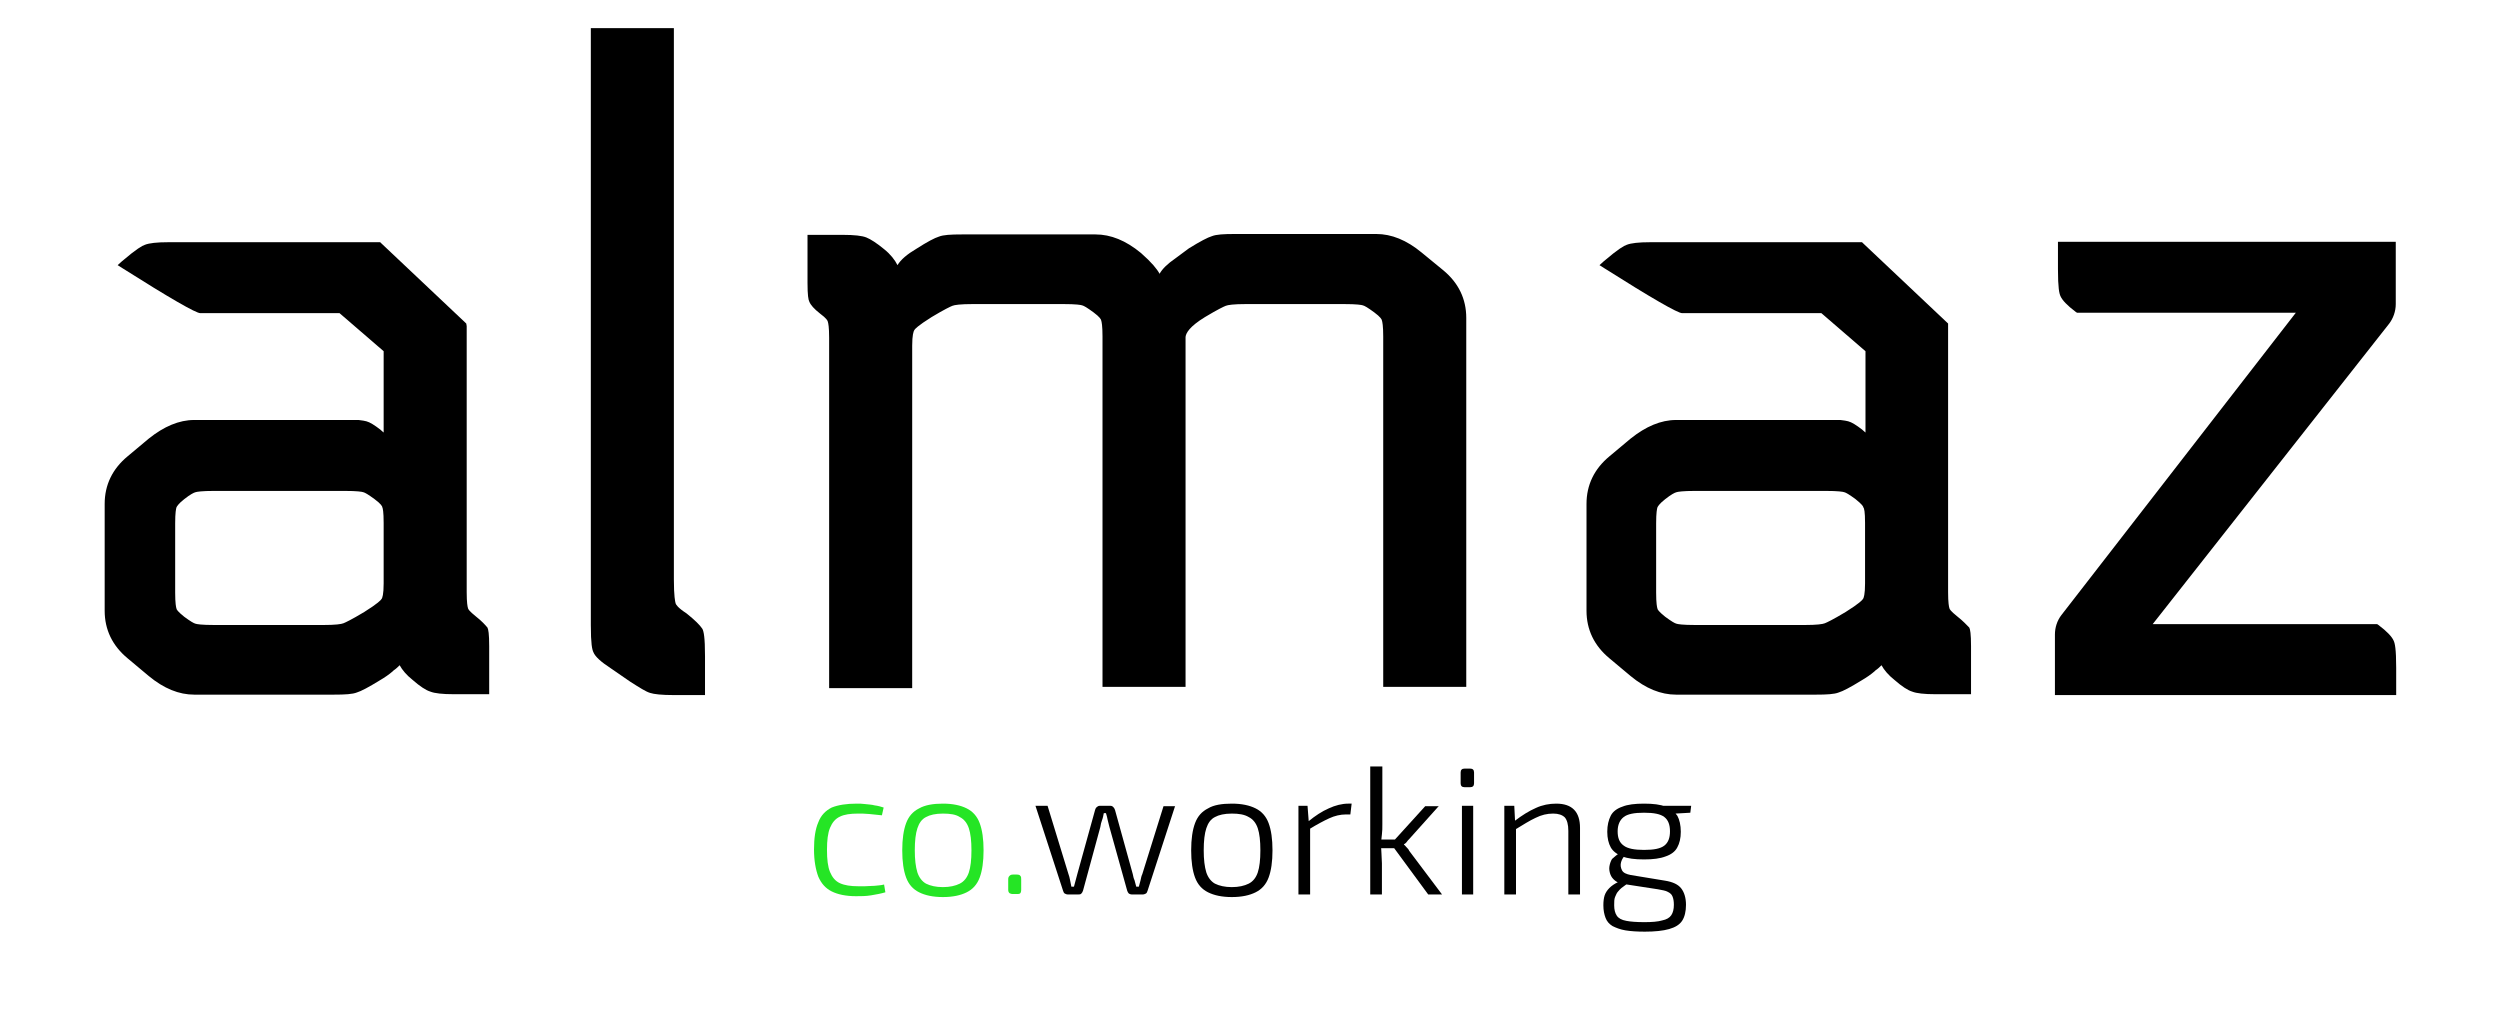 <?xml version="1.0" encoding="utf-8"?>
<!-- Generator: Adobe Illustrator 24.1.2, SVG Export Plug-In . SVG Version: 6.00 Build 0)  -->
<svg version="1.1" id="Camada_1" xmlns="http://www.w3.org/2000/svg" xmlns:xlink="http://www.w3.org/1999/xlink" x="0px" y="0px"
	 viewBox="0 0 578 237" style="enable-background:new 0 0 578 237;" xml:space="preserve">
<style type="text/css">
	.st0{fill:#25E525;}
	.st1{fill:#000000;}
</style>
<g>
	<g>
		<path class="st0" d="M198.1,185.8c0.6,0,1.2,0,1.9,0.1c0.7,0.1,1.5,0.1,2.2,0.3c0.8,0.1,1.5,0.3,2.1,0.5l-0.4,1.8
			c-0.9-0.1-1.8-0.2-2.9-0.3c-1-0.1-1.9-0.1-2.6-0.1c-1.8,0-3.2,0.2-4.2,0.7c-1.1,0.5-1.8,1.4-2.3,2.6c-0.5,1.2-0.7,2.9-0.7,5.1
			s0.2,3.9,0.7,5.1c0.5,1.2,1.2,2.1,2.3,2.6c1.1,0.5,2.5,0.7,4.2,0.7c0.4,0,1,0,1.6,0c0.7,0,1.4-0.1,2.2-0.1
			c0.8-0.1,1.5-0.1,2.2-0.3l0.3,1.8c-1,0.3-2.1,0.5-3.3,0.7c-1.2,0.2-2.3,0.2-3.5,0.2c-2.3,0-4.2-0.4-5.6-1.1
			c-1.4-0.7-2.4-1.8-3.1-3.4c-0.6-1.6-1-3.7-1-6.3c0-2.6,0.3-4.7,1-6.3c0.6-1.6,1.7-2.7,3.1-3.4
			C193.8,186.1,195.7,185.8,198.1,185.8z"/>
		<path class="st0" d="M218,185.8c2.3,0,4.1,0.4,5.5,1.1c1.4,0.7,2.4,1.8,3,3.4c0.6,1.6,0.9,3.7,0.9,6.3c0,2.6-0.3,4.7-0.9,6.3
			c-0.6,1.6-1.6,2.7-3,3.4c-1.4,0.7-3.2,1.1-5.5,1.1c-2.3,0-4.1-0.4-5.5-1.1c-1.4-0.7-2.4-1.8-3-3.4c-0.6-1.6-0.9-3.7-0.9-6.3
			c0-2.6,0.3-4.7,0.9-6.3c0.6-1.6,1.6-2.7,3-3.4C213.9,186.1,215.8,185.8,218,185.8z M218,188.1c-1.7,0-3,0.3-3.9,0.8
			c-1,0.5-1.6,1.4-2,2.6c-0.4,1.2-0.6,2.9-0.6,5.1c0,2.1,0.2,3.8,0.6,5.1c0.4,1.2,1.1,2.1,2,2.6c1,0.5,2.3,0.8,3.9,0.8
			c1.6,0,2.9-0.3,3.9-0.8c1-0.5,1.7-1.4,2.1-2.6c0.4-1.2,0.6-2.9,0.6-5.1c0-2.2-0.2-3.9-0.6-5.1c-0.4-1.2-1.1-2.1-2.1-2.6
			C221,188.3,219.7,188.1,218,188.1z"/>
		<path class="st0" d="M235.1,202.2c0.4,0,0.7,0.1,0.8,0.3c0.2,0.2,0.2,0.4,0.2,0.8v2.4c0,0.4-0.1,0.7-0.2,0.8
			c-0.2,0.2-0.4,0.2-0.8,0.2h-0.9c-0.4,0-0.6-0.1-0.8-0.2c-0.2-0.2-0.3-0.4-0.3-0.8v-2.4c0-0.4,0.1-0.6,0.3-0.8s0.4-0.3,0.8-0.3
			H235.1z"/>
		<path class="st1" d="M271.7,186.3l-6.4,19.7c-0.1,0.3-0.2,0.5-0.4,0.6c-0.2,0.1-0.4,0.2-0.7,0.2h-2.5c-0.3,0-0.5-0.1-0.7-0.2
			c-0.2-0.2-0.3-0.4-0.4-0.7l-4.1-14.7c-0.1-0.5-0.3-1.1-0.4-1.6c-0.1-0.5-0.2-1-0.4-1.6h-0.5c-0.1,0.5-0.2,1.1-0.4,1.6
			c-0.2,0.5-0.3,1-0.4,1.6l-4,14.7c-0.1,0.3-0.2,0.5-0.4,0.7c-0.2,0.2-0.4,0.2-0.7,0.2h-2.4c-0.3,0-0.5-0.1-0.7-0.2
			c-0.2-0.1-0.3-0.3-0.4-0.6l-6.4-19.7h2.8L247,202c0.2,0.5,0.3,1,0.4,1.5c0.1,0.5,0.2,1,0.3,1.5h0.6c0.1-0.5,0.3-1,0.4-1.5
			c0.1-0.5,0.3-1,0.4-1.5l4.1-14.8c0.1-0.3,0.2-0.5,0.4-0.6c0.2-0.2,0.4-0.3,0.7-0.3h2.4c0.3,0,0.5,0.1,0.7,0.3
			c0.2,0.2,0.3,0.4,0.4,0.7l4.1,14.8c0.1,0.5,0.2,1,0.4,1.4c0.1,0.5,0.3,1,0.4,1.5h0.6c0.1-0.5,0.3-1,0.4-1.5c0.1-0.5,0.2-1,0.4-1.4
			l4.9-15.7H271.7z"/>
		<path class="st1" d="M284.8,185.8c2.3,0,4.1,0.4,5.5,1.1c1.4,0.7,2.4,1.8,3,3.4c0.6,1.6,0.9,3.7,0.9,6.3c0,2.6-0.3,4.7-0.9,6.3
			c-0.6,1.6-1.6,2.7-3,3.4c-1.4,0.7-3.2,1.1-5.5,1.1c-2.3,0-4.1-0.4-5.5-1.1c-1.4-0.7-2.4-1.8-3-3.4c-0.6-1.6-0.9-3.7-0.9-6.3
			c0-2.6,0.3-4.7,0.9-6.3c0.6-1.6,1.6-2.7,3-3.4C280.6,186.1,282.5,185.8,284.8,185.8z M284.8,188.1c-1.7,0-3,0.3-3.9,0.8
			c-1,0.5-1.6,1.4-2,2.6c-0.4,1.2-0.6,2.9-0.6,5.1c0,2.1,0.2,3.8,0.6,5.1c0.4,1.2,1.1,2.1,2,2.6c1,0.5,2.3,0.8,3.9,0.8
			c1.6,0,2.9-0.3,3.9-0.8c1-0.5,1.7-1.4,2.1-2.6c0.4-1.2,0.6-2.9,0.6-5.1c0-2.2-0.2-3.9-0.6-5.1c-0.4-1.2-1.1-2.1-2.1-2.6
			C287.7,188.3,286.4,188.1,284.8,188.1z"/>
		<path class="st1" d="M302.3,186.3l0.3,3.9l0.3,0.6v16h-2.7v-20.5H302.3z M312.5,185.8l-0.3,2.5h-1c-1.3,0-2.6,0.3-3.9,0.9
			c-1.3,0.6-2.8,1.4-4.6,2.5l-0.2-1.8c1.6-1.3,3.1-2.3,4.7-3c1.5-0.7,3.1-1.1,4.5-1.1H312.5z"/>
		<path class="st1" d="M319.6,177.2l0,13.4c0,0.8,0,1.6-0.1,2.3c-0.1,0.7-0.1,1.4-0.3,2.2c0.1,0.8,0.2,1.5,0.2,2.3
			c0,0.7,0.1,1.5,0.1,2.2v7.2h-2.7v-29.6H319.6z M323.3,194.1v2h-4.8v-2H323.3z M332.7,186.3l-6.9,7.7c-0.2,0.2-0.4,0.4-0.6,0.7
			s-0.5,0.4-0.6,0.5v0.1c0.2,0.1,0.4,0.4,0.6,0.6s0.5,0.5,0.6,0.8l7.6,10.1h-3.2l-8.6-11.7l7.9-8.7H332.7z"/>
		<path class="st1" d="M339.9,177.7c0.6,0,0.9,0.3,0.9,0.9v2.5c0,0.6-0.3,0.9-0.9,0.9h-1.3c-0.6,0-0.9-0.3-0.9-0.9v-2.5
			c0-0.6,0.3-0.9,0.9-0.9H339.9z M340.6,186.3v20.5H338v-20.5H340.6z"/>
		<path class="st1" d="M350.1,186.3l0.2,3.9l0.2,0.6v16h-2.7v-20.5H350.1z M359.8,185.8c3.7,0,5.5,1.9,5.5,5.6v15.4h-2.7v-14.7
			c0-1.5-0.3-2.5-0.8-3.1c-0.6-0.6-1.5-0.9-2.7-0.9c-1.4,0-2.7,0.3-4.1,1c-1.3,0.6-2.9,1.6-4.7,2.7l-0.1-2c1.7-1.3,3.3-2.3,4.9-3
			C356.6,186.1,358.2,185.8,359.8,185.8z"/>
		<path class="st1" d="M374.4,197.3l1.6,0.2c-0.6,0.5-1,1.1-1.2,1.8c-0.2,0.7-0.1,1.3,0.2,1.9c0.3,0.6,1,0.9,2,1.1l7.9,1.3
			c1.9,0.3,3.1,0.9,3.8,1.8c0.7,0.9,1.1,2.2,1.1,3.8c0,1.5-0.3,2.8-0.9,3.7c-0.6,0.9-1.6,1.5-3,1.9c-1.4,0.4-3.3,0.6-5.6,0.6
			c-1.8,0-3.3-0.1-4.5-0.3c-1.2-0.2-2.2-0.6-3-1c-0.8-0.5-1.3-1.1-1.6-1.9c-0.3-0.8-0.5-1.7-0.5-2.9c0-0.9,0.1-1.7,0.3-2.3
			c0.2-0.6,0.6-1.2,1.1-1.7c0.5-0.5,1.2-1,2.1-1.4l2.2-1.2l1.4,0.5l-2.1,1.5c-0.6,0.4-1.1,0.8-1.5,1.3c-0.4,0.4-0.6,0.9-0.8,1.4
			c-0.2,0.5-0.2,1.1-0.2,1.9c0,1,0.2,1.8,0.6,2.4c0.4,0.6,1.1,1,2.2,1.2c1,0.2,2.4,0.3,4.2,0.3c1.7,0,3.1-0.1,4.1-0.4
			c1-0.2,1.7-0.6,2.1-1.2s0.6-1.4,0.6-2.4c0-0.8-0.1-1.4-0.3-1.9c-0.2-0.5-0.5-0.8-1.1-1.1c-0.5-0.3-1.3-0.4-2.3-0.6l-7.8-1.2
			c-0.9-0.1-1.6-0.4-2.1-0.8c-0.5-0.4-0.9-0.9-1.1-1.5c-0.2-0.6-0.3-1.2-0.2-1.8c0.1-0.6,0.3-1.2,0.6-1.7
			C373.4,198,373.8,197.6,374.4,197.3z M380.1,185.8c2.1,0,3.8,0.2,5,0.7s2.1,1.2,2.7,2.1c0.5,0.9,0.8,2.2,0.8,3.7
			c0,1.5-0.3,2.7-0.8,3.6c-0.5,1-1.5,1.7-2.7,2.1c-1.3,0.5-2.9,0.7-5,0.7c-2.1,0-3.8-0.2-5-0.7c-1.3-0.5-2.2-1.2-2.7-2.1
			c-0.5-0.9-0.8-2.1-0.8-3.6c0-1.5,0.3-2.7,0.8-3.7c0.5-1,1.5-1.7,2.7-2.1C376.3,186,378,185.8,380.1,185.8z M380.1,187.9
			c-2.3,0-3.8,0.3-4.7,1c-0.9,0.7-1.4,1.8-1.4,3.3s0.4,2.6,1.4,3.3c0.9,0.7,2.5,1,4.7,1c2.3,0,3.8-0.3,4.7-1
			c0.9-0.7,1.3-1.8,1.3-3.3s-0.4-2.6-1.3-3.3C383.9,188.2,382.4,187.9,380.1,187.9z M391,186.3l-0.2,1.6l-5.2,0.3l-1.5-1.9H391z"/>
	</g>
	<g>
		<path class="st1" d="M328.7,58.4c-3.5-2.9-7-4.3-10.5-4.3h-32.7c-2.6,0-4.3,0.1-5.3,0.5c-1,0.3-2.7,1.2-5.3,2.8l-3.1,2.3
			c-1.9,1.3-3.1,2.5-3.7,3.6c-0.6-1.1-1.8-2.6-4.3-4.8c-3.5-2.9-7-4.3-10.5-4.3h-30.9c-2.6,0-4.3,0.1-5.3,0.5
			c-1,0.3-2.7,1.2-5.2,2.8c-2.2,1.3-3.6,2.5-4.4,3.8c-0.6-1.2-1.6-2.5-3.1-3.7c-1.7-1.4-3.1-2.3-4.1-2.7c-1-0.4-2.8-0.6-5.4-0.6
			h-8.2v11.1c0,2.9,0.2,3.9,0.4,4.3c0.3,0.8,1.1,1.7,2.5,2.8c1.5,1.1,1.8,1.7,1.8,1.9c0.1,0.3,0.3,1.2,0.3,3.7v81h19.2V79.9
			c0-2.4,0.3-3.3,0.5-3.6c0.1-0.2,0.8-1,4-3c3-1.8,4.3-2.4,4.8-2.6c0.5-0.2,1.8-0.4,4.8-0.4h20.8c3.1,0,4.1,0.2,4.4,0.3
			c0.4,0.1,1.1,0.5,2.6,1.6c1.5,1.1,1.8,1.7,1.8,1.9c0.1,0.3,0.3,1.2,0.3,3.7v81h19.2l0-80.9c0.1-0.9,0.9-2.4,4.5-4.6
			c3-1.8,4.3-2.4,4.8-2.6c0.5-0.2,1.8-0.4,4.7-0.4h22.6c3.1,0,4.1,0.2,4.4,0.3c0.4,0.1,1.1,0.5,2.6,1.6c1.5,1.1,1.8,1.7,1.8,1.9
			c0.1,0.3,0.3,1.2,0.3,3.7v81h19.2V73.5c0-4.4-1.8-8.1-5.3-11L328.7,58.4z"/>
		<path class="st1" d="M158.7,141.8c-2-1.3-2.4-2-2.5-2.3c-0.1-0.4-0.4-1.6-0.4-5.5V6.5h-19.2v138c0,4.4,0.3,5.7,0.6,6.3
			c0.4,1,1.7,2.2,4,3.7l4.5,3.1c2.2,1.4,3.6,2.3,4.6,2.6c0.9,0.3,2.7,0.5,5.5,0.5h7.2v-9c0-4.4-0.3-5.7-0.6-6.3
			C161.8,144.5,160.7,143.4,158.7,141.8z"/>
		<path class="st1" d="M110,142.5c-1.5-1.2-1.8-1.7-1.8-1.9c-0.1-0.3-0.3-1.2-0.3-3.7V75.4l-0.1-0.6L88.1,56.2L87.9,56L87.6,56
			c-0.1,0-0.3,0-0.4,0H38.9c-2.6,0-4.4,0.2-5.4,0.6c-0.6,0.2-1.9,0.9-5.3,3.8l-1,0.9l1.1,0.7c10.9,6.9,17,10.4,18,10.4h32.2
			l10.2,8.8v18.8c-0.2-0.2-0.5-0.4-0.8-0.7c-1.3-1-2.4-1.7-3.2-1.9c-0.4-0.1-0.9-0.2-1.8-0.3l-38,0c-3.5,0-7,1.5-10.5,4.3l-4.9,4.1
			c-3.5,2.9-5.3,6.6-5.3,11v24.7c0,4.4,1.8,8.1,5.3,11l4.9,4.1c3.5,2.9,7,4.3,10.5,4.3h32.3c2.6,0,4.3-0.1,5.3-0.5
			c1-0.3,2.7-1.2,5.3-2.8c1.2-0.7,2.2-1.4,3-2.1l0.2-0.2c0.6-0.4,1-0.8,1.4-1.2c0.6,1.1,1.6,2.3,3,3.4c1.7,1.5,3.1,2.4,4.1,2.7
			c1,0.4,2.8,0.6,5.4,0.6h8.2v-11.1c0-2.9-0.2-3.9-0.4-4.3C112.2,144.5,111.4,143.6,110,142.5z M88.7,120.9v14
			c0,2.5-0.3,3.4-0.5,3.6c-0.1,0.2-0.8,1-4,3c-3,1.8-4.3,2.4-4.8,2.6c-0.5,0.2-1.8,0.4-4.7,0.4H49.6c-3.1,0-4.1-0.2-4.4-0.3
			c-0.4-0.1-1.1-0.5-2.6-1.6c-1.5-1.2-1.8-1.7-1.8-1.9c-0.1-0.3-0.3-1.2-0.3-3.7v-16c0-2.5,0.2-3.4,0.3-3.7c0.1-0.2,0.4-0.8,1.8-1.9
			c1.4-1.1,2.2-1.5,2.6-1.6c0.3-0.1,1.4-0.3,4.4-0.3h30c3.1,0,4.1,0.2,4.4,0.3c0.4,0.1,1.1,0.5,2.6,1.6c1.5,1.1,1.8,1.7,1.8,1.9
			C88.5,117.5,88.7,118.3,88.7,120.9z"/>
		<path class="st1" d="M452.5,142.5c-1.5-1.2-1.8-1.7-1.8-1.9c-0.1-0.3-0.3-1.2-0.3-3.7V75.4l0-0.6l-19.7-18.6l-0.2-0.2l-0.3,0
			c-0.1,0-0.3,0-0.4,0h-48.3c-2.6,0-4.4,0.2-5.4,0.6c-0.6,0.2-1.9,0.9-5.3,3.8l-1,0.9l1.1,0.7c10.9,6.9,17,10.4,18,10.4h32.2
			l10.2,8.8v18.8c-0.2-0.2-0.5-0.4-0.8-0.7c-1.3-1-2.4-1.7-3.2-1.9c-0.4-0.1-0.9-0.2-1.8-0.3l-38,0c-3.5,0-7,1.5-10.5,4.3l-4.9,4.1
			c-3.5,2.9-5.3,6.6-5.3,11v24.7c0,4.4,1.8,8.1,5.3,11l4.9,4.1c3.5,2.9,7,4.3,10.5,4.3h32.3c2.6,0,4.3-0.1,5.3-0.5
			c1-0.3,2.7-1.2,5.3-2.8c1.2-0.7,2.2-1.4,3-2.1l0.2-0.2c0.6-0.4,1-0.8,1.4-1.2c0.6,1.1,1.6,2.3,3,3.4c1.7,1.5,3.1,2.4,4.1,2.7
			c1,0.4,2.8,0.6,5.4,0.6h8.2v-11.1c0-2.9-0.2-3.9-0.4-4.3C454.7,144.5,453.9,143.6,452.5,142.5z M431.2,120.9v14
			c0,2.5-0.3,3.4-0.5,3.6c-0.1,0.2-0.8,1-4,3c-3,1.8-4.3,2.4-4.8,2.6c-0.5,0.2-1.8,0.4-4.7,0.4H392c-3.1,0-4.1-0.2-4.4-0.3
			c-0.4-0.1-1.1-0.5-2.6-1.6c-1.5-1.2-1.8-1.7-1.8-1.9c-0.1-0.3-0.3-1.2-0.3-3.7v-16c0-2.5,0.2-3.4,0.3-3.7c0.1-0.2,0.4-0.8,1.8-1.9
			c1.4-1.1,2.2-1.5,2.6-1.6c0.3-0.1,1.4-0.3,4.4-0.3h30c3.1,0,4.1,0.2,4.4,0.3c0.4,0.1,1.1,0.5,2.6,1.6c1.5,1.2,1.8,1.7,1.8,1.9
			C431,117.5,431.2,118.3,431.2,120.9z"/>
		<path class="st1" d="M553.9,70.3V55.9h-78.1v6.3c0,4.4,0.3,5.7,0.6,6.3c0.4,0.9,1.5,2.1,3.5,3.6l0.3,0.2h50.6l-54.2,69.9
			c-1,1.3-1.5,2.9-1.5,4.5v14h78.9v-6.3c0-4.4-0.3-5.7-0.6-6.3c-0.4-0.9-1.5-2.1-3.5-3.6l-0.3-0.2h-51.9l54.7-69.5
			C553.3,73.6,553.9,72,553.9,70.3z"/>
	</g>
</g>
<g>
</g>
<g>
</g>
<g>
</g>
<g>
</g>
<g>
</g>
<g>
</g>
<g>
</g>
<g>
</g>
<g>
</g>
<g>
</g>
<g>
</g>
<g>
</g>
<g>
</g>
<g>
</g>
<g>
</g>
</svg>
